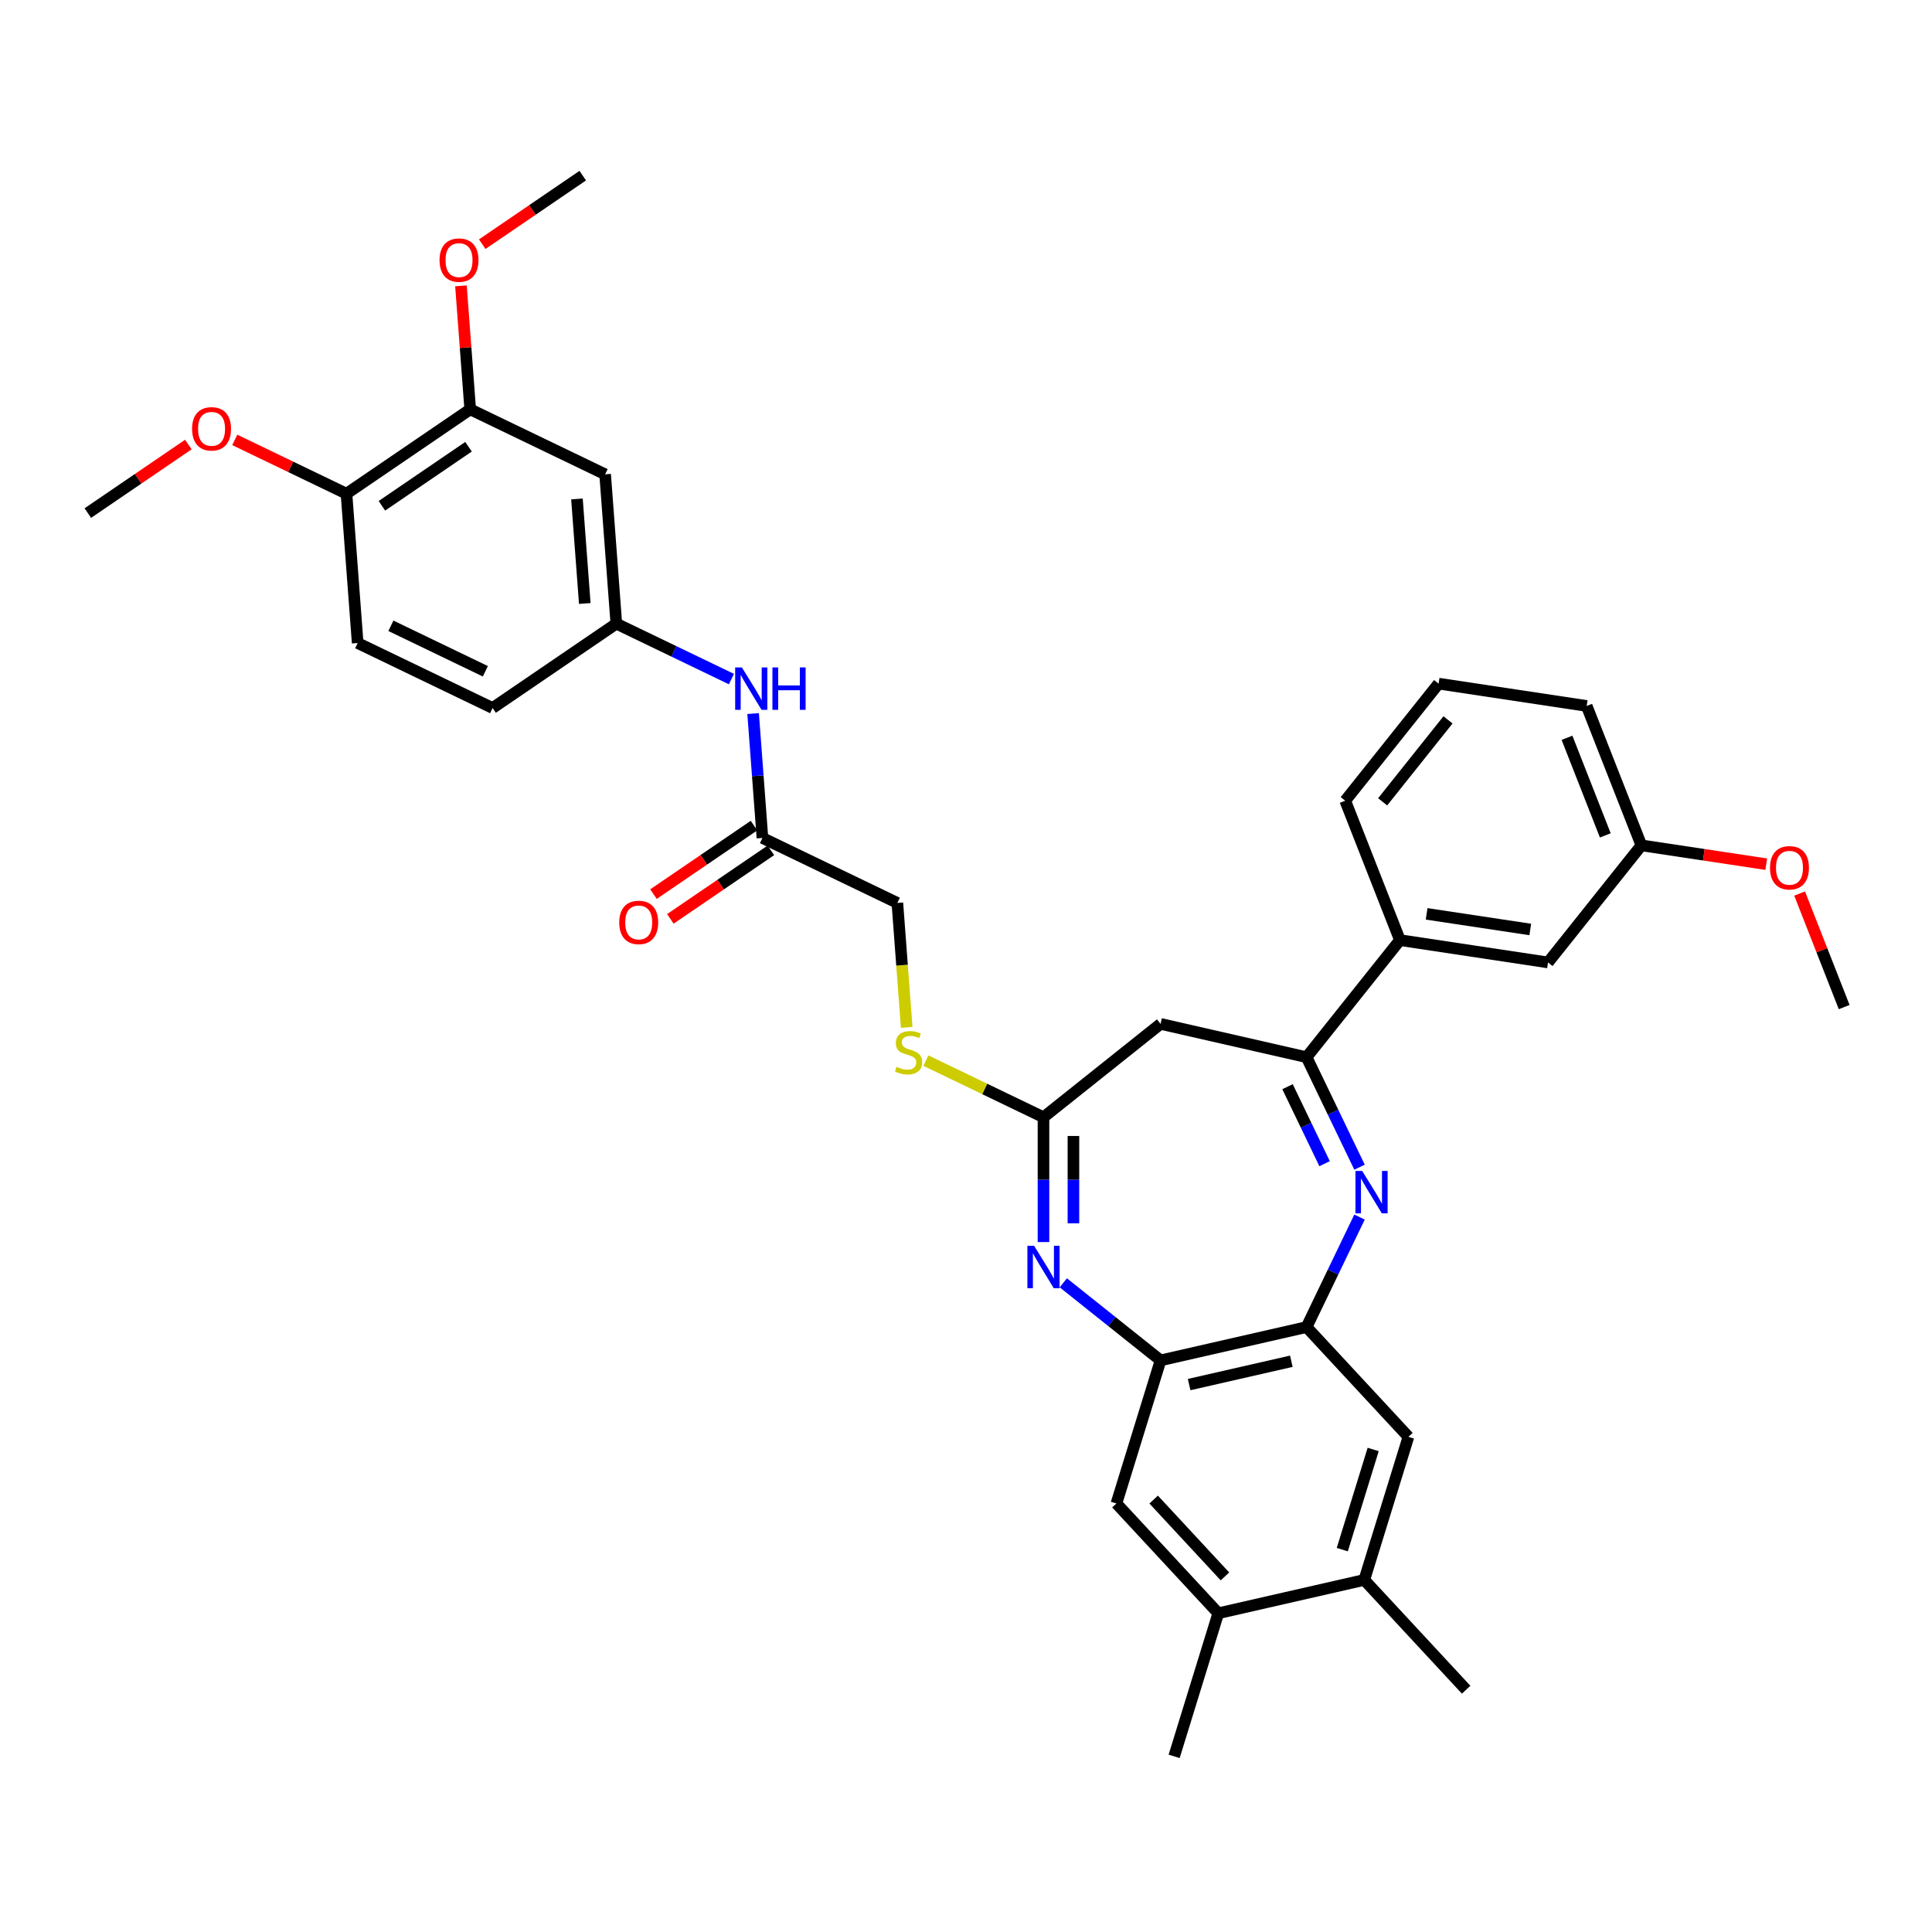 <?xml version='1.0' encoding='iso-8859-1'?>
<svg version='1.1' baseProfile='full'
              xmlns='http://www.w3.org/2000/svg'
                      xmlns:rdkit='http://www.rdkit.org/xml'
                      xmlns:xlink='http://www.w3.org/1999/xlink'
                  xml:space='preserve'
width='1000px' height='1000px' viewBox='0 0 1000 1000'>
<!-- END OF HEADER -->
<rect style='opacity:1.0;fill:#FFFFFF;stroke:none' width='1000' height='1000' x='0' y='0'> </rect>
<path class='bond-1' d='M 703.688,604.13 L 689.982,575.669' style='fill:none;fill-rule:evenodd;stroke:#0000FF;stroke-width:6px;stroke-linecap:butt;stroke-linejoin:miter;stroke-opacity:1' />
<path class='bond-1' d='M 689.982,575.669 L 676.276,547.207' style='fill:none;fill-rule:evenodd;stroke:#000000;stroke-width:6px;stroke-linecap:butt;stroke-linejoin:miter;stroke-opacity:1' />
<path class='bond-1' d='M 685.609,602.318 L 676.015,582.395' style='fill:none;fill-rule:evenodd;stroke:#0000FF;stroke-width:6px;stroke-linecap:butt;stroke-linejoin:miter;stroke-opacity:1' />
<path class='bond-1' d='M 676.015,582.395 L 666.42,562.472' style='fill:none;fill-rule:evenodd;stroke:#000000;stroke-width:6px;stroke-linecap:butt;stroke-linejoin:miter;stroke-opacity:1' />
<path class='bond-2' d='M 703.688,629.957 L 689.982,658.419' style='fill:none;fill-rule:evenodd;stroke:#0000FF;stroke-width:6px;stroke-linecap:butt;stroke-linejoin:miter;stroke-opacity:1' />
<path class='bond-2' d='M 689.982,658.419 L 676.276,686.881' style='fill:none;fill-rule:evenodd;stroke:#000000;stroke-width:6px;stroke-linecap:butt;stroke-linejoin:miter;stroke-opacity:1' />
<path class='bond-0' d='M 550.367,663.984 L 575.536,684.057' style='fill:none;fill-rule:evenodd;stroke:#0000FF;stroke-width:6px;stroke-linecap:butt;stroke-linejoin:miter;stroke-opacity:1' />
<path class='bond-0' d='M 575.536,684.057 L 600.706,704.129' style='fill:none;fill-rule:evenodd;stroke:#000000;stroke-width:6px;stroke-linecap:butt;stroke-linejoin:miter;stroke-opacity:1' />
<path class='bond-35' d='M 540.104,642.887 L 540.104,610.587' style='fill:none;fill-rule:evenodd;stroke:#0000FF;stroke-width:6px;stroke-linecap:butt;stroke-linejoin:miter;stroke-opacity:1' />
<path class='bond-35' d='M 540.104,610.587 L 540.104,578.287' style='fill:none;fill-rule:evenodd;stroke:#000000;stroke-width:6px;stroke-linecap:butt;stroke-linejoin:miter;stroke-opacity:1' />
<path class='bond-35' d='M 555.607,633.197 L 555.607,610.587' style='fill:none;fill-rule:evenodd;stroke:#0000FF;stroke-width:6px;stroke-linecap:butt;stroke-linejoin:miter;stroke-opacity:1' />
<path class='bond-35' d='M 555.607,610.587 L 555.607,587.977' style='fill:none;fill-rule:evenodd;stroke:#000000;stroke-width:6px;stroke-linecap:butt;stroke-linejoin:miter;stroke-opacity:1' />
<path class='bond-5' d='M 676.276,547.207 L 600.706,529.959' style='fill:none;fill-rule:evenodd;stroke:#000000;stroke-width:6px;stroke-linecap:butt;stroke-linejoin:miter;stroke-opacity:1' />
<path class='bond-8' d='M 676.276,547.207 L 724.604,486.605' style='fill:none;fill-rule:evenodd;stroke:#000000;stroke-width:6px;stroke-linecap:butt;stroke-linejoin:miter;stroke-opacity:1' />
<path class='bond-4' d='M 676.276,686.881 L 600.706,704.129' style='fill:none;fill-rule:evenodd;stroke:#000000;stroke-width:6px;stroke-linecap:butt;stroke-linejoin:miter;stroke-opacity:1' />
<path class='bond-4' d='M 668.39,704.582 L 615.491,716.655' style='fill:none;fill-rule:evenodd;stroke:#000000;stroke-width:6px;stroke-linecap:butt;stroke-linejoin:miter;stroke-opacity:1' />
<path class='bond-6' d='M 676.276,686.881 L 728.998,743.701' style='fill:none;fill-rule:evenodd;stroke:#000000;stroke-width:6px;stroke-linecap:butt;stroke-linejoin:miter;stroke-opacity:1' />
<path class='bond-3' d='M 540.104,578.287 L 600.706,529.959' style='fill:none;fill-rule:evenodd;stroke:#000000;stroke-width:6px;stroke-linecap:butt;stroke-linejoin:miter;stroke-opacity:1' />
<path class='bond-15' d='M 540.104,578.287 L 509.674,563.633' style='fill:none;fill-rule:evenodd;stroke:#000000;stroke-width:6px;stroke-linecap:butt;stroke-linejoin:miter;stroke-opacity:1' />
<path class='bond-15' d='M 509.674,563.633 L 479.243,548.978' style='fill:none;fill-rule:evenodd;stroke:#CCCC00;stroke-width:6px;stroke-linecap:butt;stroke-linejoin:miter;stroke-opacity:1' />
<path class='bond-7' d='M 600.706,704.129 L 577.859,778.198' style='fill:none;fill-rule:evenodd;stroke:#000000;stroke-width:6px;stroke-linecap:butt;stroke-linejoin:miter;stroke-opacity:1' />
<path class='bond-9' d='M 728.998,743.701 L 706.15,817.771' style='fill:none;fill-rule:evenodd;stroke:#000000;stroke-width:6px;stroke-linecap:butt;stroke-linejoin:miter;stroke-opacity:1' />
<path class='bond-9' d='M 710.757,750.242 L 694.764,802.091' style='fill:none;fill-rule:evenodd;stroke:#000000;stroke-width:6px;stroke-linecap:butt;stroke-linejoin:miter;stroke-opacity:1' />
<path class='bond-36' d='M 577.859,778.198 L 630.581,835.019' style='fill:none;fill-rule:evenodd;stroke:#000000;stroke-width:6px;stroke-linecap:butt;stroke-linejoin:miter;stroke-opacity:1' />
<path class='bond-36' d='M 597.131,776.177 L 634.037,815.951' style='fill:none;fill-rule:evenodd;stroke:#000000;stroke-width:6px;stroke-linecap:butt;stroke-linejoin:miter;stroke-opacity:1' />
<path class='bond-18' d='M 724.604,486.605 L 801.251,498.158' style='fill:none;fill-rule:evenodd;stroke:#000000;stroke-width:6px;stroke-linecap:butt;stroke-linejoin:miter;stroke-opacity:1' />
<path class='bond-18' d='M 738.412,473.009 L 792.065,481.095' style='fill:none;fill-rule:evenodd;stroke:#000000;stroke-width:6px;stroke-linecap:butt;stroke-linejoin:miter;stroke-opacity:1' />
<path class='bond-27' d='M 724.604,486.605 L 696.285,414.45' style='fill:none;fill-rule:evenodd;stroke:#000000;stroke-width:6px;stroke-linecap:butt;stroke-linejoin:miter;stroke-opacity:1' />
<path class='bond-10' d='M 706.15,817.771 L 630.581,835.019' style='fill:none;fill-rule:evenodd;stroke:#000000;stroke-width:6px;stroke-linecap:butt;stroke-linejoin:miter;stroke-opacity:1' />
<path class='bond-29' d='M 706.15,817.771 L 758.873,874.592' style='fill:none;fill-rule:evenodd;stroke:#000000;stroke-width:6px;stroke-linecap:butt;stroke-linejoin:miter;stroke-opacity:1' />
<path class='bond-30' d='M 630.581,835.019 L 607.734,909.088' style='fill:none;fill-rule:evenodd;stroke:#000000;stroke-width:6px;stroke-linecap:butt;stroke-linejoin:miter;stroke-opacity:1' />
<path class='bond-11' d='M 313.216,245.504 L 319.009,322.8' style='fill:none;fill-rule:evenodd;stroke:#000000;stroke-width:6px;stroke-linecap:butt;stroke-linejoin:miter;stroke-opacity:1' />
<path class='bond-11' d='M 298.626,258.257 L 302.681,312.364' style='fill:none;fill-rule:evenodd;stroke:#000000;stroke-width:6px;stroke-linecap:butt;stroke-linejoin:miter;stroke-opacity:1' />
<path class='bond-12' d='M 313.216,245.504 L 243.38,211.873' style='fill:none;fill-rule:evenodd;stroke:#000000;stroke-width:6px;stroke-linecap:butt;stroke-linejoin:miter;stroke-opacity:1' />
<path class='bond-24' d='M 243.38,211.873 L 240.985,179.914' style='fill:none;fill-rule:evenodd;stroke:#000000;stroke-width:6px;stroke-linecap:butt;stroke-linejoin:miter;stroke-opacity:1' />
<path class='bond-24' d='M 240.985,179.914 L 238.59,147.955' style='fill:none;fill-rule:evenodd;stroke:#FF0000;stroke-width:6px;stroke-linecap:butt;stroke-linejoin:miter;stroke-opacity:1' />
<path class='bond-38' d='M 243.38,211.873 L 179.335,255.537' style='fill:none;fill-rule:evenodd;stroke:#000000;stroke-width:6px;stroke-linecap:butt;stroke-linejoin:miter;stroke-opacity:1' />
<path class='bond-38' d='M 242.506,231.231 L 197.675,261.796' style='fill:none;fill-rule:evenodd;stroke:#000000;stroke-width:6px;stroke-linecap:butt;stroke-linejoin:miter;stroke-opacity:1' />
<path class='bond-13' d='M 394.638,433.728 L 464.475,467.36' style='fill:none;fill-rule:evenodd;stroke:#000000;stroke-width:6px;stroke-linecap:butt;stroke-linejoin:miter;stroke-opacity:1' />
<path class='bond-14' d='M 394.638,433.728 L 392.226,401.537' style='fill:none;fill-rule:evenodd;stroke:#000000;stroke-width:6px;stroke-linecap:butt;stroke-linejoin:miter;stroke-opacity:1' />
<path class='bond-14' d='M 392.226,401.537 L 389.813,369.346' style='fill:none;fill-rule:evenodd;stroke:#0000FF;stroke-width:6px;stroke-linecap:butt;stroke-linejoin:miter;stroke-opacity:1' />
<path class='bond-19' d='M 390.272,427.324 L 364.257,445.06' style='fill:none;fill-rule:evenodd;stroke:#000000;stroke-width:6px;stroke-linecap:butt;stroke-linejoin:miter;stroke-opacity:1' />
<path class='bond-19' d='M 364.257,445.06 L 338.242,462.797' style='fill:none;fill-rule:evenodd;stroke:#FF0000;stroke-width:6px;stroke-linecap:butt;stroke-linejoin:miter;stroke-opacity:1' />
<path class='bond-19' d='M 399.005,440.132 L 372.99,457.869' style='fill:none;fill-rule:evenodd;stroke:#000000;stroke-width:6px;stroke-linecap:butt;stroke-linejoin:miter;stroke-opacity:1' />
<path class='bond-19' d='M 372.99,457.869 L 346.975,475.606' style='fill:none;fill-rule:evenodd;stroke:#FF0000;stroke-width:6px;stroke-linecap:butt;stroke-linejoin:miter;stroke-opacity:1' />
<path class='bond-16' d='M 378.583,351.49 L 348.796,337.145' style='fill:none;fill-rule:evenodd;stroke:#0000FF;stroke-width:6px;stroke-linecap:butt;stroke-linejoin:miter;stroke-opacity:1' />
<path class='bond-16' d='M 348.796,337.145 L 319.009,322.8' style='fill:none;fill-rule:evenodd;stroke:#000000;stroke-width:6px;stroke-linecap:butt;stroke-linejoin:miter;stroke-opacity:1' />
<path class='bond-21' d='M 469.302,531.773 L 466.888,499.566' style='fill:none;fill-rule:evenodd;stroke:#CCCC00;stroke-width:6px;stroke-linecap:butt;stroke-linejoin:miter;stroke-opacity:1' />
<path class='bond-21' d='M 466.888,499.566 L 464.475,467.36' style='fill:none;fill-rule:evenodd;stroke:#000000;stroke-width:6px;stroke-linecap:butt;stroke-linejoin:miter;stroke-opacity:1' />
<path class='bond-22' d='M 319.009,322.8 L 254.965,366.465' style='fill:none;fill-rule:evenodd;stroke:#000000;stroke-width:6px;stroke-linecap:butt;stroke-linejoin:miter;stroke-opacity:1' />
<path class='bond-17' d='M 179.335,255.537 L 185.128,332.833' style='fill:none;fill-rule:evenodd;stroke:#000000;stroke-width:6px;stroke-linecap:butt;stroke-linejoin:miter;stroke-opacity:1' />
<path class='bond-25' d='M 179.335,255.537 L 150.424,241.614' style='fill:none;fill-rule:evenodd;stroke:#000000;stroke-width:6px;stroke-linecap:butt;stroke-linejoin:miter;stroke-opacity:1' />
<path class='bond-25' d='M 150.424,241.614 L 121.513,227.691' style='fill:none;fill-rule:evenodd;stroke:#FF0000;stroke-width:6px;stroke-linecap:butt;stroke-linejoin:miter;stroke-opacity:1' />
<path class='bond-23' d='M 801.251,498.158 L 849.58,437.556' style='fill:none;fill-rule:evenodd;stroke:#000000;stroke-width:6px;stroke-linecap:butt;stroke-linejoin:miter;stroke-opacity:1' />
<path class='bond-20' d='M 185.128,332.833 L 254.965,366.465' style='fill:none;fill-rule:evenodd;stroke:#000000;stroke-width:6px;stroke-linecap:butt;stroke-linejoin:miter;stroke-opacity:1' />
<path class='bond-20' d='M 202.33,323.911 L 251.215,347.453' style='fill:none;fill-rule:evenodd;stroke:#000000;stroke-width:6px;stroke-linecap:butt;stroke-linejoin:miter;stroke-opacity:1' />
<path class='bond-26' d='M 849.58,437.556 L 881.896,442.427' style='fill:none;fill-rule:evenodd;stroke:#000000;stroke-width:6px;stroke-linecap:butt;stroke-linejoin:miter;stroke-opacity:1' />
<path class='bond-26' d='M 881.896,442.427 L 914.212,447.298' style='fill:none;fill-rule:evenodd;stroke:#FF0000;stroke-width:6px;stroke-linecap:butt;stroke-linejoin:miter;stroke-opacity:1' />
<path class='bond-37' d='M 849.58,437.556 L 821.261,365.401' style='fill:none;fill-rule:evenodd;stroke:#000000;stroke-width:6px;stroke-linecap:butt;stroke-linejoin:miter;stroke-opacity:1' />
<path class='bond-37' d='M 830.901,432.396 L 811.078,381.888' style='fill:none;fill-rule:evenodd;stroke:#000000;stroke-width:6px;stroke-linecap:butt;stroke-linejoin:miter;stroke-opacity:1' />
<path class='bond-32' d='M 249.602,126.385 L 275.616,108.648' style='fill:none;fill-rule:evenodd;stroke:#FF0000;stroke-width:6px;stroke-linecap:butt;stroke-linejoin:miter;stroke-opacity:1' />
<path class='bond-32' d='M 275.616,108.648 L 301.631,90.912' style='fill:none;fill-rule:evenodd;stroke:#000000;stroke-width:6px;stroke-linecap:butt;stroke-linejoin:miter;stroke-opacity:1' />
<path class='bond-33' d='M 97.484,230.097 L 71.469,247.834' style='fill:none;fill-rule:evenodd;stroke:#FF0000;stroke-width:6px;stroke-linecap:butt;stroke-linejoin:miter;stroke-opacity:1' />
<path class='bond-33' d='M 71.469,247.834 L 45.455,265.57' style='fill:none;fill-rule:evenodd;stroke:#000000;stroke-width:6px;stroke-linecap:butt;stroke-linejoin:miter;stroke-opacity:1' />
<path class='bond-34' d='M 931.478,462.487 L 943.012,491.875' style='fill:none;fill-rule:evenodd;stroke:#FF0000;stroke-width:6px;stroke-linecap:butt;stroke-linejoin:miter;stroke-opacity:1' />
<path class='bond-34' d='M 943.012,491.875 L 954.545,521.263' style='fill:none;fill-rule:evenodd;stroke:#000000;stroke-width:6px;stroke-linecap:butt;stroke-linejoin:miter;stroke-opacity:1' />
<path class='bond-28' d='M 696.285,414.45 L 744.614,353.848' style='fill:none;fill-rule:evenodd;stroke:#000000;stroke-width:6px;stroke-linecap:butt;stroke-linejoin:miter;stroke-opacity:1' />
<path class='bond-28' d='M 715.655,415.026 L 749.485,372.604' style='fill:none;fill-rule:evenodd;stroke:#000000;stroke-width:6px;stroke-linecap:butt;stroke-linejoin:miter;stroke-opacity:1' />
<path class='bond-31' d='M 744.614,353.848 L 821.261,365.401' style='fill:none;fill-rule:evenodd;stroke:#000000;stroke-width:6px;stroke-linecap:butt;stroke-linejoin:miter;stroke-opacity:1' />
<path  class='atom-0' d='M 705.055 606.068
L 712.248 617.695
Q 712.961 618.842, 714.108 620.919
Q 715.256 622.997, 715.318 623.121
L 715.318 606.068
L 718.232 606.068
L 718.232 628.02
L 715.225 628.02
L 707.504 615.308
Q 706.605 613.819, 705.644 612.114
Q 704.714 610.409, 704.435 609.882
L 704.435 628.02
L 701.582 628.02
L 701.582 606.068
L 705.055 606.068
' fill='#0000FF'/>
<path  class='atom-1' d='M 535.252 644.824
L 542.445 656.451
Q 543.158 657.599, 544.305 659.676
Q 545.452 661.753, 545.514 661.877
L 545.514 644.824
L 548.429 644.824
L 548.429 666.776
L 545.421 666.776
L 537.701 654.064
Q 536.802 652.576, 535.841 650.87
Q 534.911 649.165, 534.632 648.638
L 534.632 666.776
L 531.779 666.776
L 531.779 644.824
L 535.252 644.824
' fill='#0000FF'/>
<path  class='atom-15' d='M 383.993 345.456
L 391.186 357.083
Q 391.9 358.23, 393.047 360.308
Q 394.194 362.385, 394.256 362.509
L 394.256 345.456
L 397.17 345.456
L 397.17 367.408
L 394.163 367.408
L 386.443 354.696
Q 385.543 353.207, 384.582 351.502
Q 383.652 349.797, 383.373 349.27
L 383.373 367.408
L 380.521 367.408
L 380.521 345.456
L 383.993 345.456
' fill='#0000FF'/>
<path  class='atom-15' d='M 399.806 345.456
L 402.782 345.456
L 402.782 354.789
L 414.006 354.789
L 414.006 345.456
L 416.983 345.456
L 416.983 367.408
L 414.006 367.408
L 414.006 357.269
L 402.782 357.269
L 402.782 367.408
L 399.806 367.408
L 399.806 345.456
' fill='#0000FF'/>
<path  class='atom-16' d='M 464.066 552.19
Q 464.314 552.283, 465.338 552.717
Q 466.361 553.151, 467.477 553.43
Q 468.624 553.678, 469.74 553.678
Q 471.818 553.678, 473.027 552.686
Q 474.236 551.663, 474.236 549.896
Q 474.236 548.686, 473.616 547.942
Q 473.027 547.198, 472.097 546.795
Q 471.166 546.392, 469.616 545.927
Q 467.663 545.338, 466.485 544.78
Q 465.338 544.222, 464.5 543.044
Q 463.694 541.865, 463.694 539.881
Q 463.694 537.122, 465.555 535.416
Q 467.446 533.711, 471.166 533.711
Q 473.709 533.711, 476.592 534.92
L 475.879 537.308
Q 473.244 536.222, 471.259 536.222
Q 469.12 536.222, 467.942 537.122
Q 466.764 537.99, 466.795 539.509
Q 466.795 540.687, 467.384 541.4
Q 468.004 542.113, 468.872 542.516
Q 469.771 542.919, 471.259 543.385
Q 473.244 544.005, 474.422 544.625
Q 475.6 545.245, 476.437 546.516
Q 477.305 547.756, 477.305 549.896
Q 477.305 552.934, 475.259 554.577
Q 473.244 556.19, 469.864 556.19
Q 467.911 556.19, 466.423 555.756
Q 464.965 555.353, 463.229 554.639
L 464.066 552.19
' fill='#CCCC00'/>
<path  class='atom-20' d='M 320.517 477.455
Q 320.517 472.184, 323.122 469.238
Q 325.726 466.293, 330.594 466.293
Q 335.462 466.293, 338.066 469.238
Q 340.671 472.184, 340.671 477.455
Q 340.671 482.788, 338.035 485.826
Q 335.4 488.834, 330.594 488.834
Q 325.757 488.834, 323.122 485.826
Q 320.517 482.819, 320.517 477.455
M 330.594 486.353
Q 333.942 486.353, 335.741 484.121
Q 337.57 481.857, 337.57 477.455
Q 337.57 473.145, 335.741 470.975
Q 333.942 468.773, 330.594 468.773
Q 327.245 468.773, 325.416 470.944
Q 323.618 473.114, 323.618 477.455
Q 323.618 481.888, 325.416 484.121
Q 327.245 486.353, 330.594 486.353
' fill='#FF0000'/>
<path  class='atom-25' d='M 227.51 134.638
Q 227.51 129.368, 230.115 126.422
Q 232.719 123.477, 237.587 123.477
Q 242.455 123.477, 245.059 126.422
Q 247.664 129.368, 247.664 134.638
Q 247.664 139.971, 245.028 143.01
Q 242.393 146.017, 237.587 146.017
Q 232.75 146.017, 230.115 143.01
Q 227.51 140.002, 227.51 134.638
M 237.587 143.537
Q 240.936 143.537, 242.734 141.305
Q 244.563 139.041, 244.563 134.638
Q 244.563 130.329, 242.734 128.158
Q 240.936 125.957, 237.587 125.957
Q 234.238 125.957, 232.409 128.127
Q 230.611 130.298, 230.611 134.638
Q 230.611 139.072, 232.409 141.305
Q 234.238 143.537, 237.587 143.537
' fill='#FF0000'/>
<path  class='atom-26' d='M 99.422 221.968
Q 99.422 216.697, 102.026 213.751
Q 104.631 210.806, 109.499 210.806
Q 114.367 210.806, 116.971 213.751
Q 119.575 216.697, 119.575 221.968
Q 119.575 227.3, 116.94 230.339
Q 114.305 233.346, 109.499 233.346
Q 104.662 233.346, 102.026 230.339
Q 99.422 227.331, 99.422 221.968
M 109.499 230.866
Q 112.847 230.866, 114.646 228.634
Q 116.475 226.37, 116.475 221.968
Q 116.475 217.658, 114.646 215.487
Q 112.847 213.286, 109.499 213.286
Q 106.15 213.286, 104.321 215.456
Q 102.523 217.627, 102.523 221.968
Q 102.523 226.401, 104.321 228.634
Q 106.15 230.866, 109.499 230.866
' fill='#FF0000'/>
<path  class='atom-27' d='M 916.15 449.17
Q 916.15 443.9, 918.755 440.954
Q 921.359 438.009, 926.227 438.009
Q 931.095 438.009, 933.699 440.954
Q 936.303 443.9, 936.303 449.17
Q 936.303 454.503, 933.668 457.542
Q 931.033 460.549, 926.227 460.549
Q 921.39 460.549, 918.755 457.542
Q 916.15 454.534, 916.15 449.17
M 926.227 458.069
Q 929.575 458.069, 931.374 455.837
Q 933.203 453.573, 933.203 449.17
Q 933.203 444.861, 931.374 442.69
Q 929.575 440.489, 926.227 440.489
Q 922.878 440.489, 921.049 442.659
Q 919.251 444.83, 919.251 449.17
Q 919.251 453.604, 921.049 455.837
Q 922.878 458.069, 926.227 458.069
' fill='#FF0000'/>
</svg>
